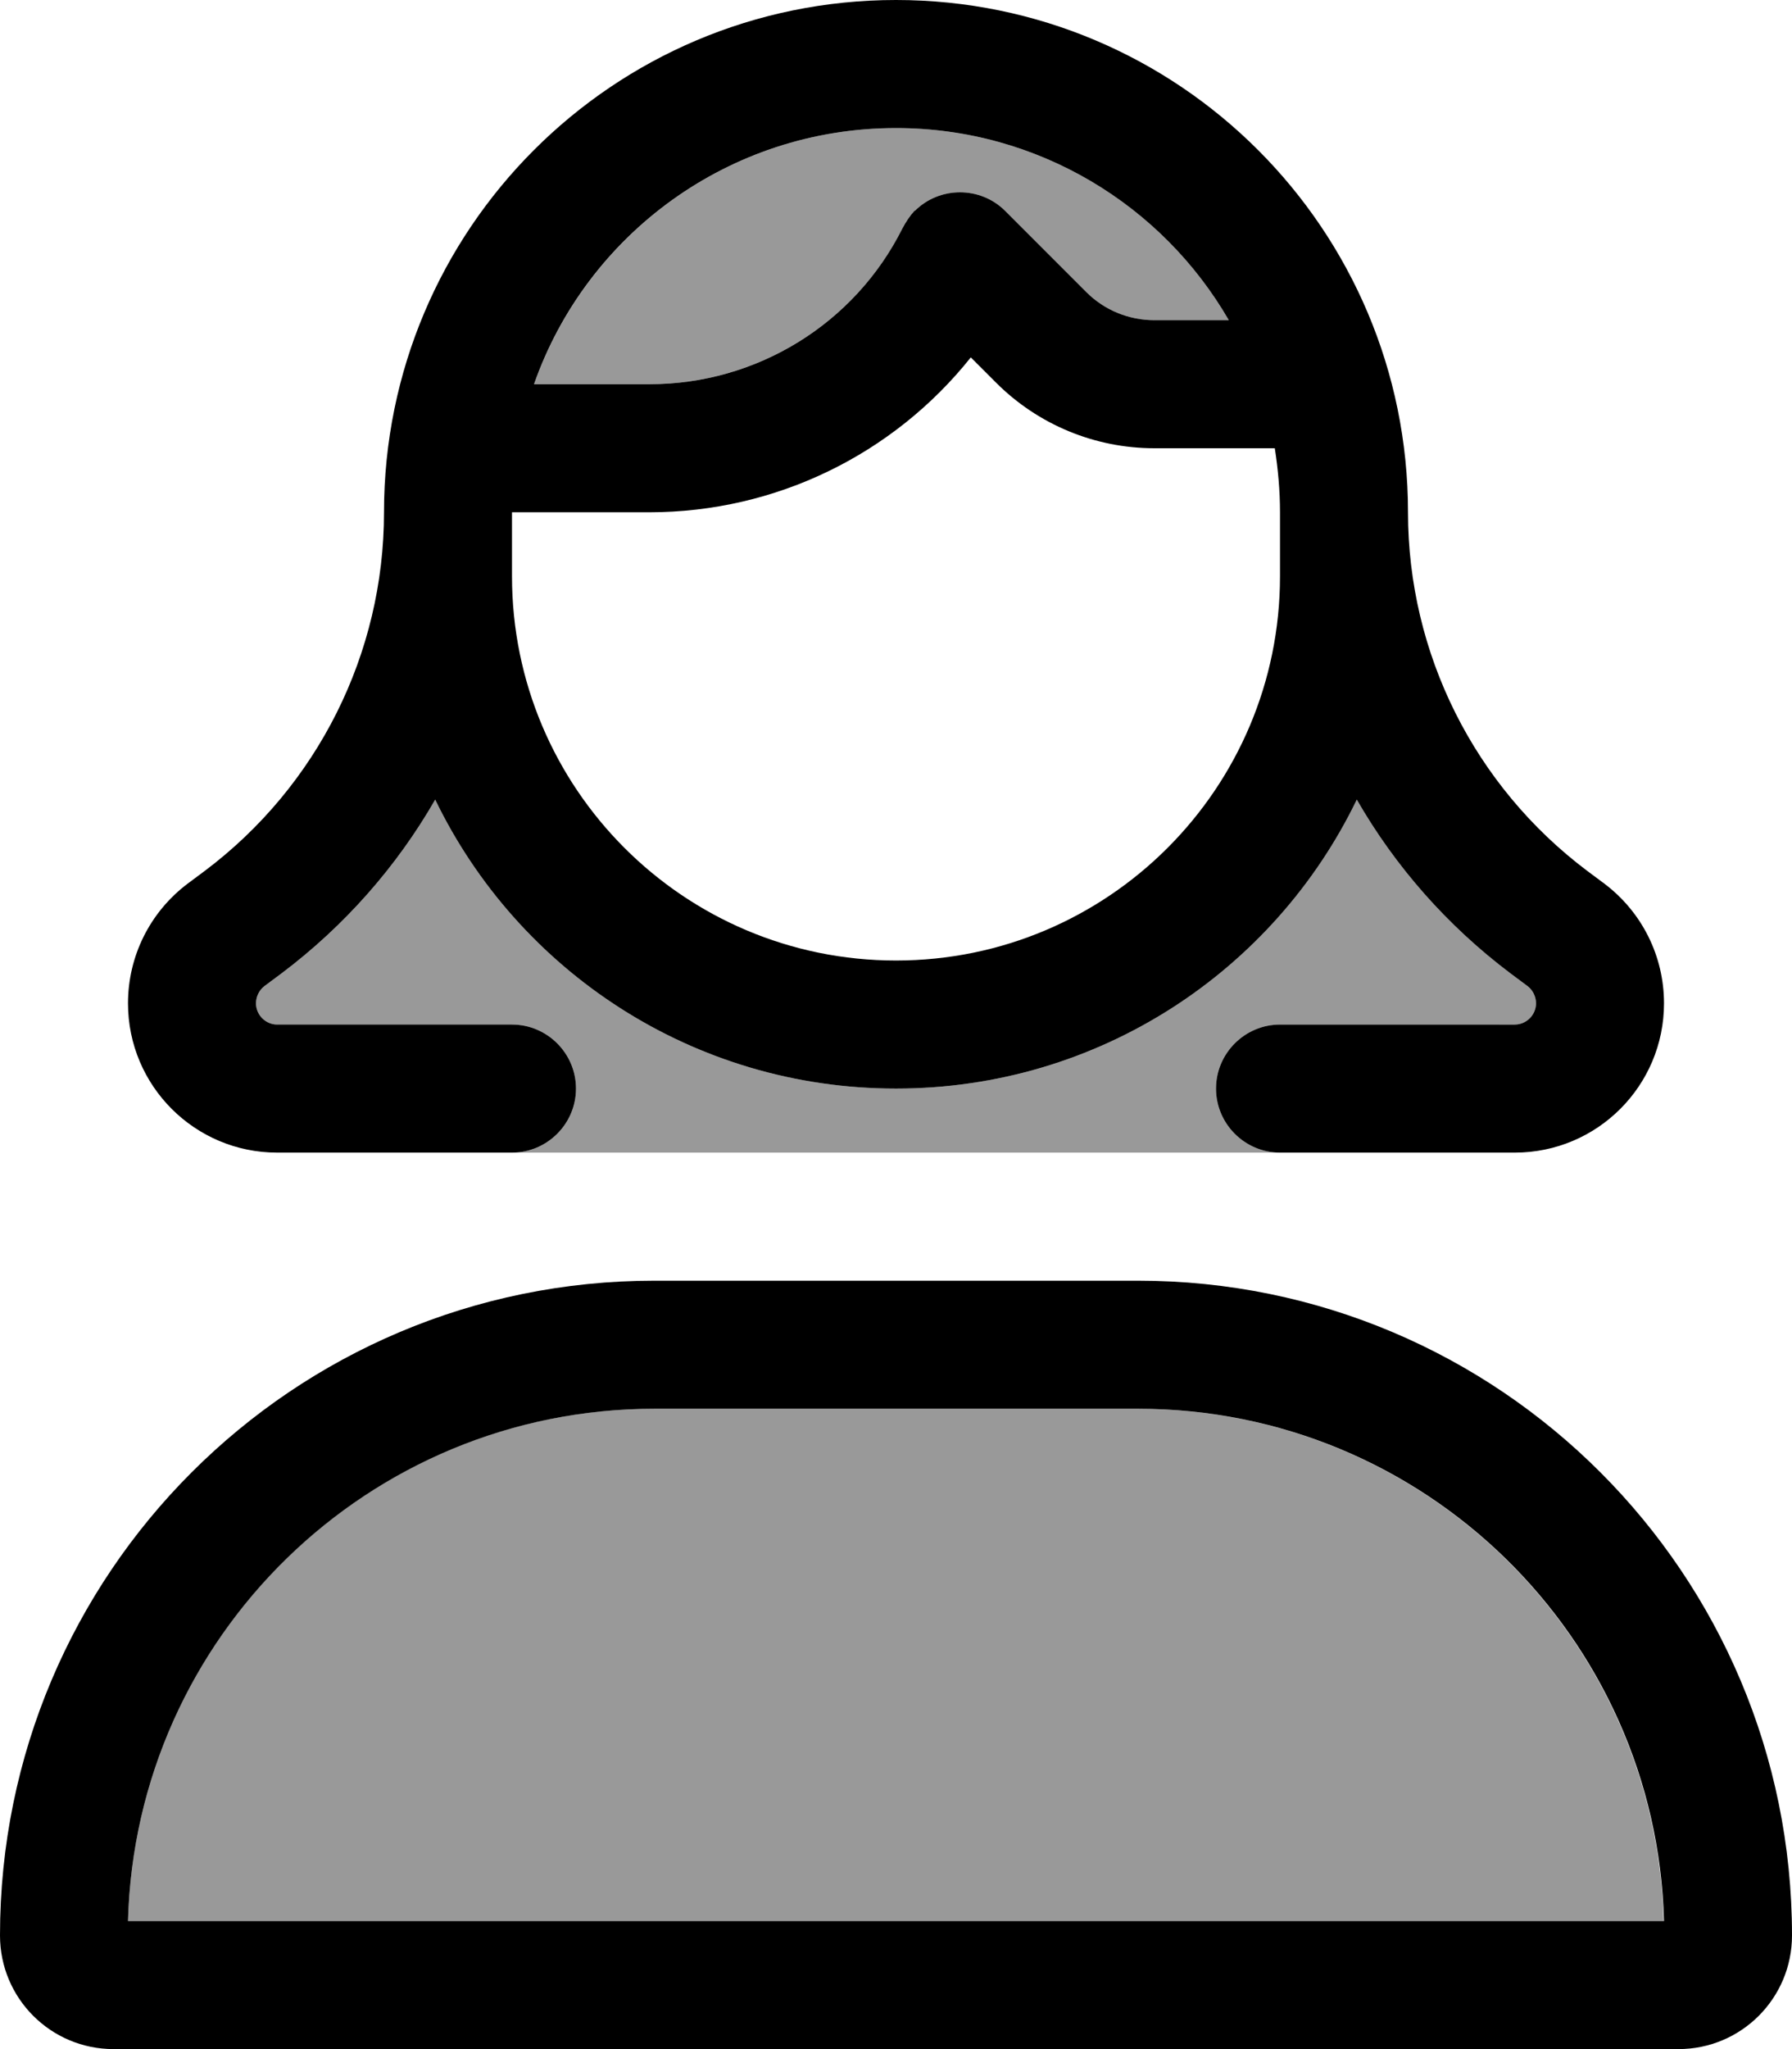 <svg xmlns="http://www.w3.org/2000/svg" viewBox="0 0 448 512"><!--! Font Awesome Pro 6.7.1 by @fontawesome - https://fontawesome.com License - https://fontawesome.com/license (Commercial License) Copyright 2024 Fonticons, Inc. --><defs><style>.fa-secondary{opacity:.4}</style></defs><path class="fa-secondary" d="M32 480c1.9-71 60-128 131.5-128l120.9 0c71.5 0 129.6 57 131.5 128L32 480zM64 250.7c0-1.7 .8-3.3 2.1-4.3l4.3-3.2c15.8-11.9 28.8-26.7 38.4-43.4C129.5 242.6 173.3 272 224 272s94.5-29.4 115.2-72.2c9.6 16.7 22.6 31.5 38.4 43.4l4.3 3.2c1.3 1 2.1 2.6 2.1 4.3c0 2.9-2.4 5.3-5.3 5.3L320 256c-8.8 0-16 7.2-16 16s7.2 16 16 16l-96 0-96 0c8.8 0 16-7.2 16-16s-7.2-16-16-16l-58.7 0c-2.9 0-5.3-2.4-5.3-5.3zM133.5 96c13.2-37.3 48.7-64 90.5-64c35.5 0 66.6 19.3 83.2 48l-18.6 0c-6.4 0-12.5-2.5-17-7L251.3 52.7c-6.2-6.2-16.4-6.2-22.6 0c-1.3 1.3-2.4 2.8-3.1 4.5C213.5 81 189.1 96 162.3 96l-28.9 0z"/><path class="fa-primary" d="M320 128c0-5.5-.5-10.8-1.3-16l-30.1 0c-14.9 0-29.1-5.9-39.6-16.4l-6.3-6.3C223.4 113.5 194 128 162.3 128L128 128l0 16c0 53 43 96 96 96s96-43 96-96l0-16zM224 0c70.7 0 128 57.3 128 128c0 35.3 16.6 68.4 44.8 89.6l4.3 3.2c9.4 7.1 14.9 18.1 14.9 29.9c0 20.6-16.7 37.3-37.3 37.3L320 288c-8.8 0-16-7.2-16-16s7.2-16 16-16l58.7 0c2.9 0 5.3-2.4 5.3-5.3c0-1.7-.8-3.3-2.1-4.3l-4.3-3.2c-15.8-11.9-28.8-26.7-38.4-43.4C318.5 242.6 274.7 272 224 272s-94.5-29.4-115.2-72.2c-9.6 16.7-22.6 31.5-38.4 43.4l-4.3 3.2c-1.3 1-2.1 2.6-2.1 4.3c0 2.9 2.4 5.3 5.3 5.3l58.7 0c8.8 0 16 7.2 16 16s-7.2 16-16 16l-58.7 0C48.7 288 32 271.3 32 250.7c0-11.8 5.5-22.8 14.9-29.9l4.3-3.2C79.4 196.4 96 163.3 96 128C96 57.3 153.3 0 224 0zm4.7 52.7c6.2-6.2 16.4-6.2 22.6 0L271.6 73c4.5 4.5 10.6 7 17 7l18.6 0C290.6 51.3 259.5 32 224 32c-41.8 0-77.4 26.7-90.5 64l28.9 0c26.7 0 51.2-15 63.2-38.9c.8-1.6 1.8-3.1 3.1-4.5zM32 480L416 480c-1.9-71-60-128-131.5-128l-120.9 0C92.1 352 33.9 409 32 480zM0 483.6C0 393.2 73.2 320 163.6 320l120.9 0C374.8 320 448 393.2 448 483.6c0 15.7-12.7 28.4-28.4 28.4L28.4 512C12.7 512 0 499.3 0 483.6z"/></svg>
